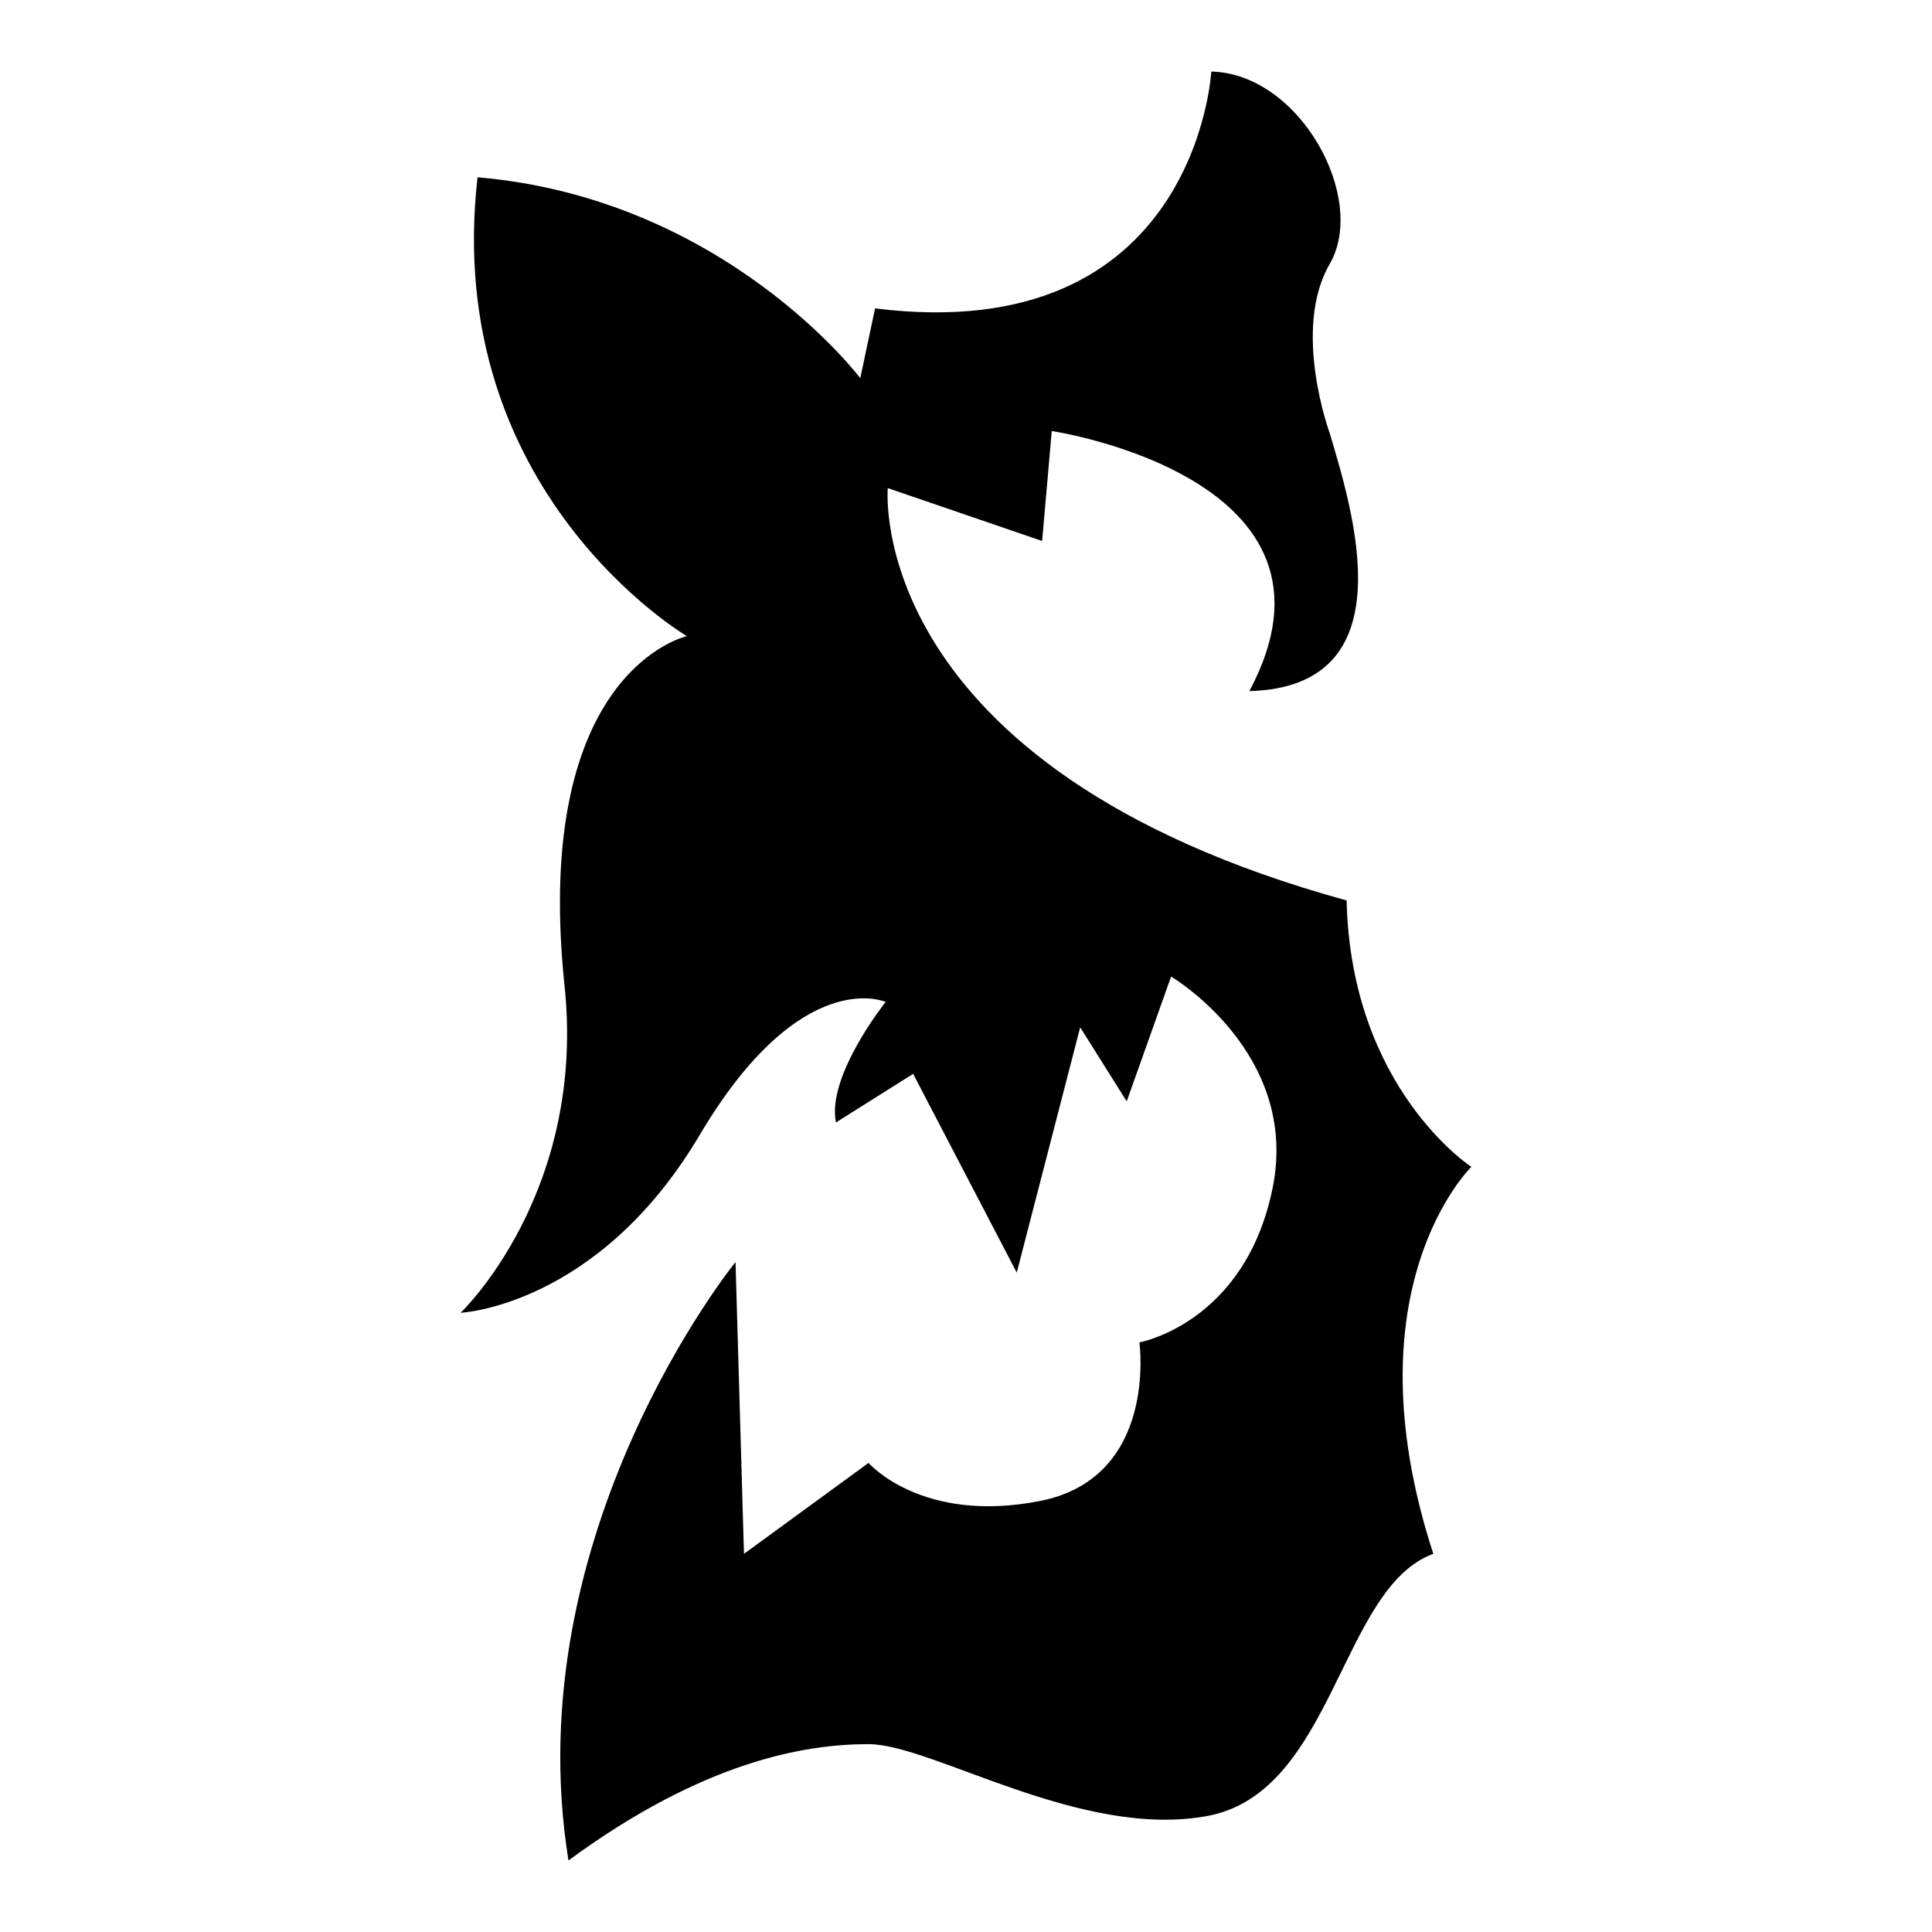<?xml version="1.0" encoding="iso-8859-1"?>
<!-- Generator: Adobe Illustrator 25.4.1, SVG Export Plug-In . SVG Version: 6.00 Build 0)  -->
<svg version="1.1" id="Ebene_2" xmlns="http://www.w3.org/2000/svg" xmlns:xlink="http://www.w3.org/1999/xlink" x="0px" y="0px"
	 viewBox="0 0 1080 1080" style="enable-background:new 0 0 1080 1080;" xml:space="preserve">
<path d="M677.116,40c0,0-8.274,154.846-187.943,132.388c-8.274,39.007-8.274,39.007-8.274,39.007S405.248,110.922,266.95,99.102
	c-20.095,176.123,117.021,256.501,117.021,256.501s-86.288,18.913-68.558,193.853c13.002,117.021-57.92,184.397-57.92,184.397
	s76.832-3.546,133.57-99.291s104.019-74.468,104.019-74.468s-33.097,41.371-27.778,67.376
	c43.144-27.187,43.144-27.187,43.144-27.187l57.92,111.111l35.461-137.116l26.005,41.371l24.823-69.74
	c0,0,72.104,42.553,56.738,118.203c-15.366,75.65-74.468,86.288-74.468,86.288s10.638,75.65-55.556,88.652
	s-95.853-21.277-95.853-21.277l-69.632,50.827l-4.728-163.121c0,0-122.931,151.3-93.381,334.515
	c75.65-55.556,132.172-65.012,167.741-65.012s118.311,53.192,189.233,40.189s74.468-127.66,126.478-146.572
	c-48.463-148.936,21.277-216.312,21.277-216.312s-67.376-43.735-69.74-148.936C482.08,428.889,496.265,272.861,496.265,272.861
	l86.288,29.551l5.383-61.466c0,0,174.286,26.005,110.456,145.39c88.652-2.364,57.92-100.473,44.917-144.208
	c0,0-21.277-57.92,0-94.563S726.761,41.182,677.116,40z"/>
</svg>

